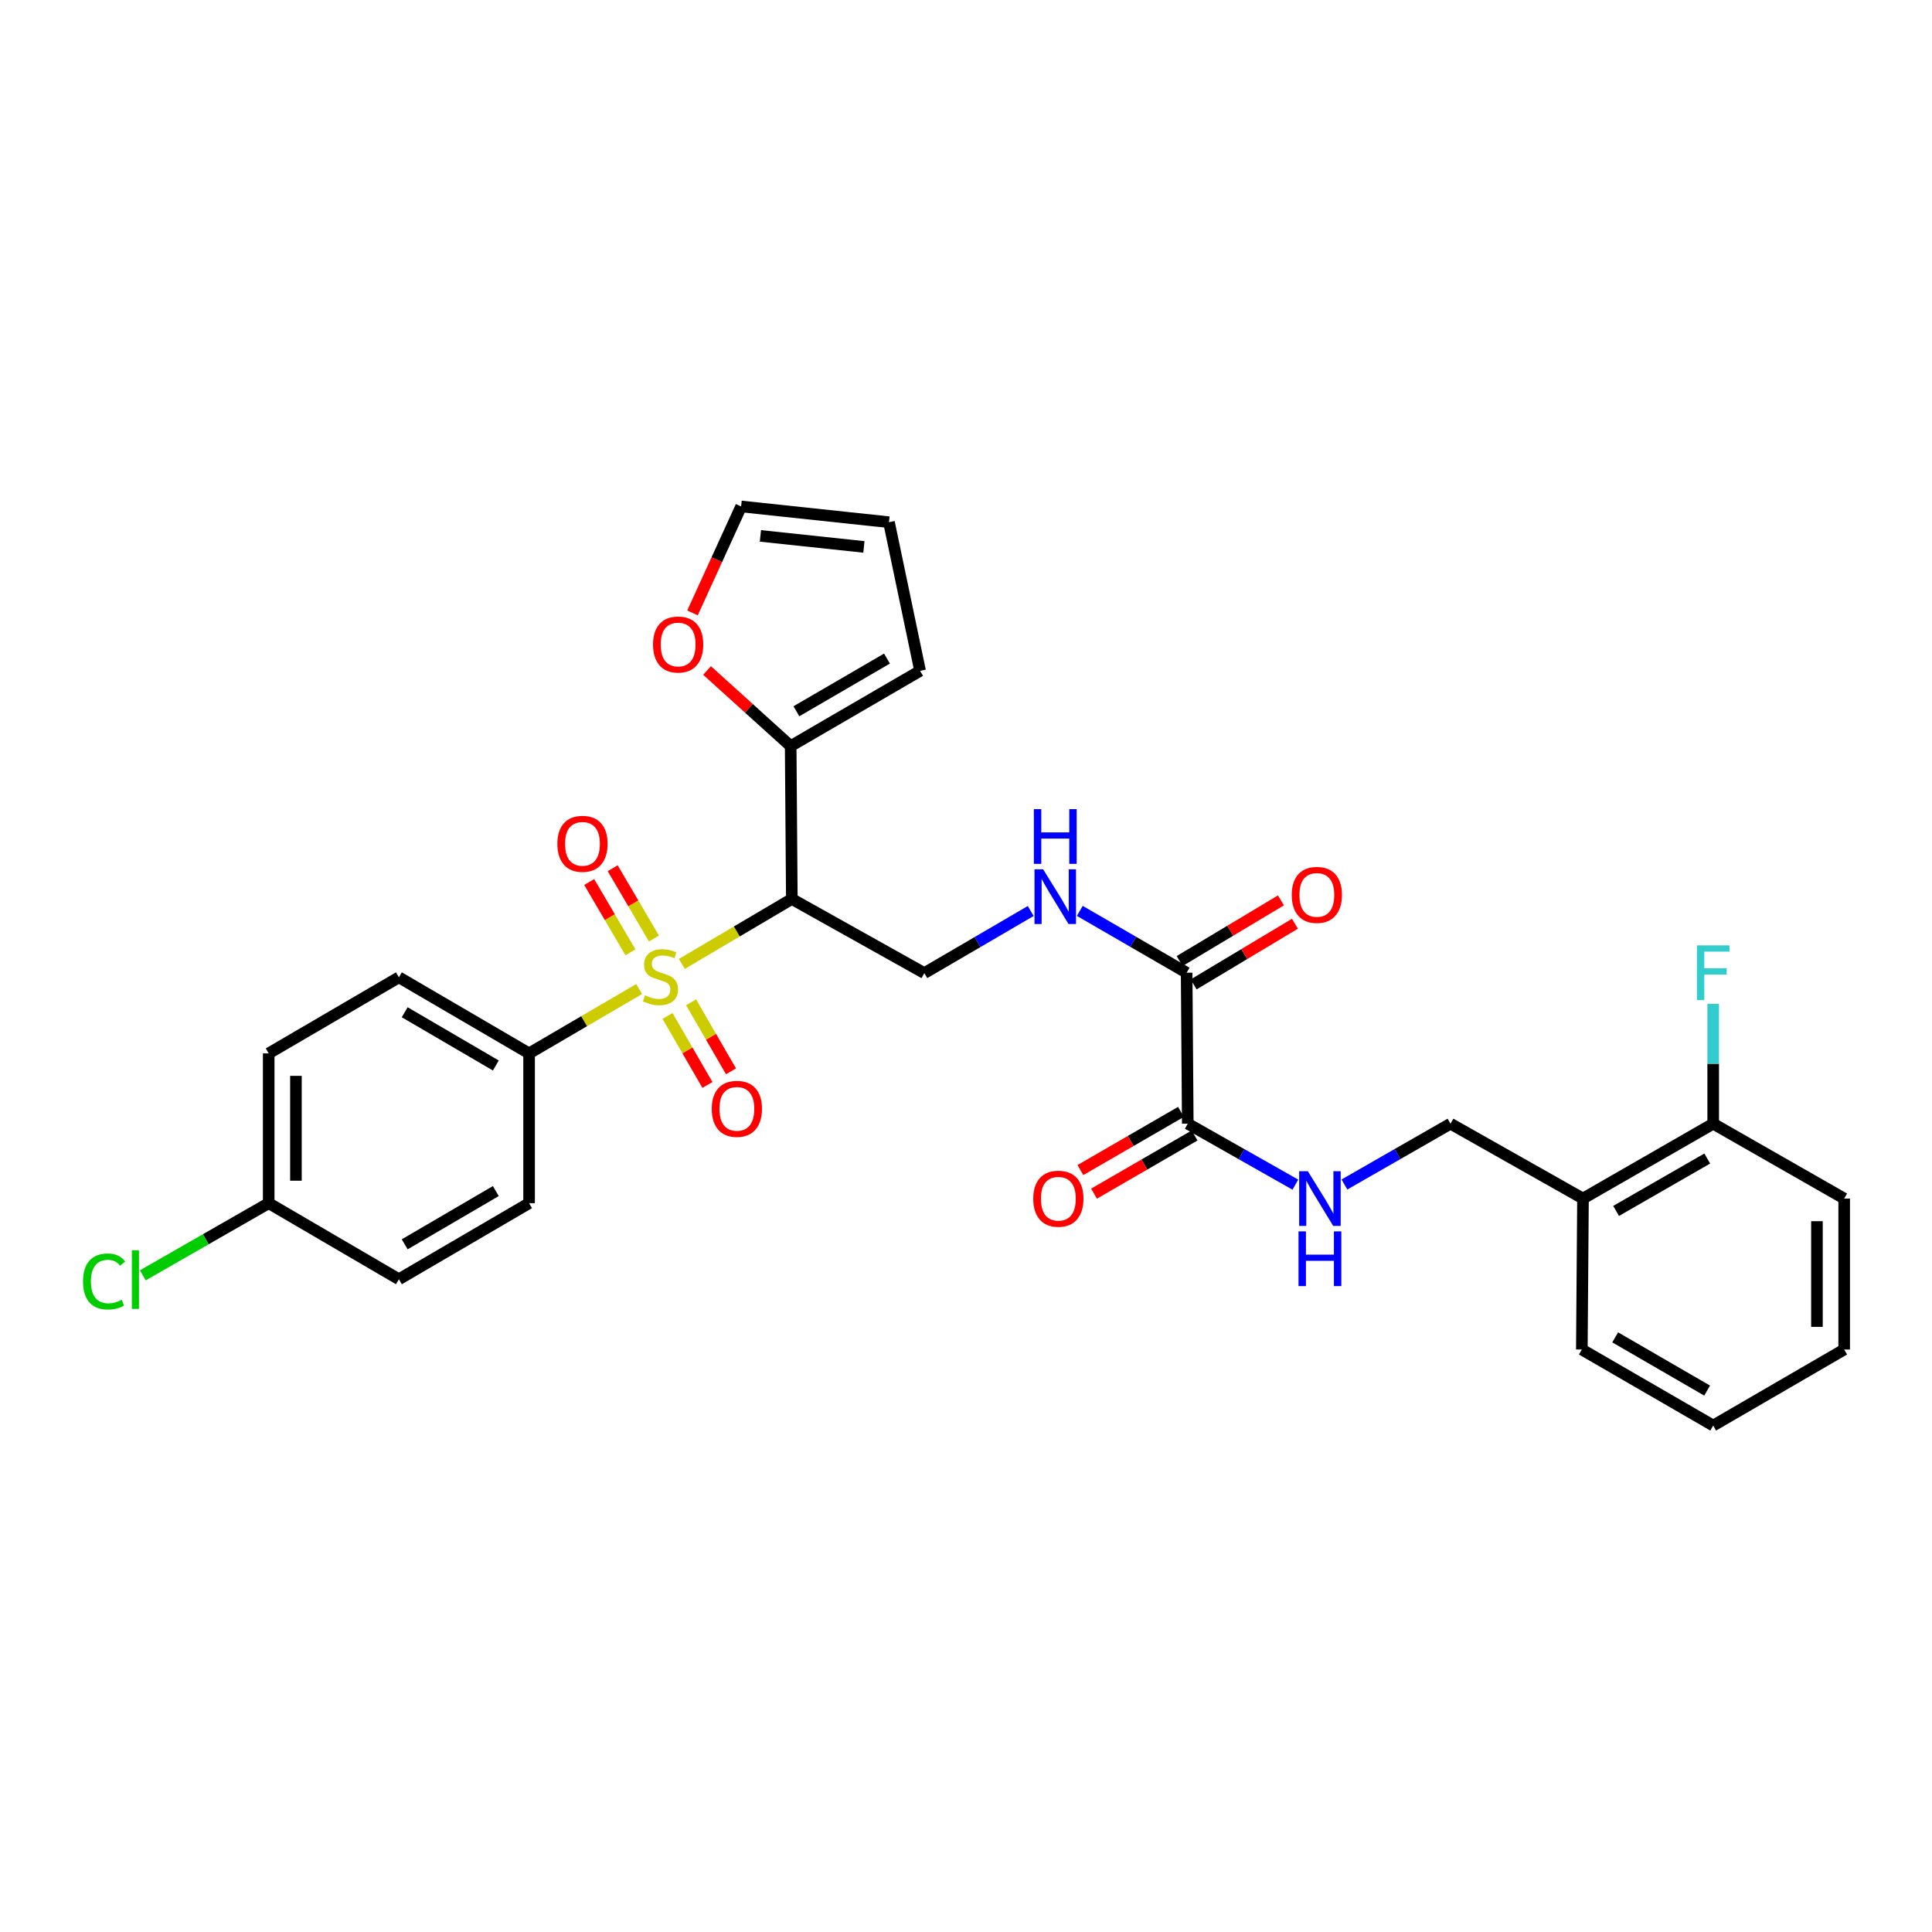 <?xml version='1.0' encoding='iso-8859-1'?>
<svg version='1.1' baseProfile='full'
              xmlns='http://www.w3.org/2000/svg'
                      xmlns:rdkit='http://www.rdkit.org/xml'
                      xmlns:xlink='http://www.w3.org/1999/xlink'
                  xml:space='preserve'
width='1000px' height='1000px' viewBox='0 0 1000 1000'>
<!-- END OF HEADER -->
<rect style='opacity:1.0;fill:#FFFFFF;stroke:none' width='1000' height='1000' x='0' y='0'> </rect>
<path class='bond-0' d='M 352.91,498.932 L 381.379,482.121' style='fill:none;fill-rule:evenodd;stroke:#CCCC00;stroke-width:6px;stroke-linecap:butt;stroke-linejoin:miter;stroke-opacity:1' />
<path class='bond-0' d='M 381.379,482.121 L 409.849,465.311' style='fill:none;fill-rule:evenodd;stroke:#000000;stroke-width:6px;stroke-linecap:butt;stroke-linejoin:miter;stroke-opacity:1' />
<path class='bond-5' d='M 330.807,511.922 L 302.332,528.577' style='fill:none;fill-rule:evenodd;stroke:#CCCC00;stroke-width:6px;stroke-linecap:butt;stroke-linejoin:miter;stroke-opacity:1' />
<path class='bond-5' d='M 302.332,528.577 L 273.856,545.231' style='fill:none;fill-rule:evenodd;stroke:#000000;stroke-width:6px;stroke-linecap:butt;stroke-linejoin:miter;stroke-opacity:1' />
<path class='bond-8' d='M 338.479,485.777 L 327.803,467.586' style='fill:none;fill-rule:evenodd;stroke:#CCCC00;stroke-width:6px;stroke-linecap:butt;stroke-linejoin:miter;stroke-opacity:1' />
<path class='bond-8' d='M 327.803,467.586 L 317.127,449.395' style='fill:none;fill-rule:evenodd;stroke:#FF0000;stroke-width:6px;stroke-linecap:butt;stroke-linejoin:miter;stroke-opacity:1' />
<path class='bond-8' d='M 326.32,492.913 L 315.644,474.722' style='fill:none;fill-rule:evenodd;stroke:#CCCC00;stroke-width:6px;stroke-linecap:butt;stroke-linejoin:miter;stroke-opacity:1' />
<path class='bond-8' d='M 315.644,474.722 L 304.968,456.531' style='fill:none;fill-rule:evenodd;stroke:#FF0000;stroke-width:6px;stroke-linecap:butt;stroke-linejoin:miter;stroke-opacity:1' />
<path class='bond-9' d='M 345.5,525.843 L 355.829,543.707' style='fill:none;fill-rule:evenodd;stroke:#CCCC00;stroke-width:6px;stroke-linecap:butt;stroke-linejoin:miter;stroke-opacity:1' />
<path class='bond-9' d='M 355.829,543.707 L 366.159,561.571' style='fill:none;fill-rule:evenodd;stroke:#FF0000;stroke-width:6px;stroke-linecap:butt;stroke-linejoin:miter;stroke-opacity:1' />
<path class='bond-9' d='M 357.705,518.786 L 368.034,536.65' style='fill:none;fill-rule:evenodd;stroke:#CCCC00;stroke-width:6px;stroke-linecap:butt;stroke-linejoin:miter;stroke-opacity:1' />
<path class='bond-9' d='M 368.034,536.65 L 378.363,554.514' style='fill:none;fill-rule:evenodd;stroke:#FF0000;stroke-width:6px;stroke-linecap:butt;stroke-linejoin:miter;stroke-opacity:1' />
<path class='bond-1' d='M 409.849,465.311 L 409.253,386.181' style='fill:none;fill-rule:evenodd;stroke:#000000;stroke-width:6px;stroke-linecap:butt;stroke-linejoin:miter;stroke-opacity:1' />
<path class='bond-4' d='M 409.849,465.311 L 478.436,503.673' style='fill:none;fill-rule:evenodd;stroke:#000000;stroke-width:6px;stroke-linecap:butt;stroke-linejoin:miter;stroke-opacity:1' />
<path class='bond-10' d='M 409.253,386.181 L 387.61,366.613' style='fill:none;fill-rule:evenodd;stroke:#000000;stroke-width:6px;stroke-linecap:butt;stroke-linejoin:miter;stroke-opacity:1' />
<path class='bond-10' d='M 387.61,366.613 L 365.968,347.045' style='fill:none;fill-rule:evenodd;stroke:#FF0000;stroke-width:6px;stroke-linecap:butt;stroke-linejoin:miter;stroke-opacity:1' />
<path class='bond-13' d='M 409.253,386.181 L 476.235,347.223' style='fill:none;fill-rule:evenodd;stroke:#000000;stroke-width:6px;stroke-linecap:butt;stroke-linejoin:miter;stroke-opacity:1' />
<path class='bond-13' d='M 412.213,368.151 L 459.1,340.88' style='fill:none;fill-rule:evenodd;stroke:#000000;stroke-width:6px;stroke-linecap:butt;stroke-linejoin:miter;stroke-opacity:1' />
<path class='bond-2' d='M 614.201,503.485 L 586.553,487.48' style='fill:none;fill-rule:evenodd;stroke:#000000;stroke-width:6px;stroke-linecap:butt;stroke-linejoin:miter;stroke-opacity:1' />
<path class='bond-2' d='M 586.553,487.48 L 558.905,471.475' style='fill:none;fill-rule:evenodd;stroke:#0000FF;stroke-width:6px;stroke-linecap:butt;stroke-linejoin:miter;stroke-opacity:1' />
<path class='bond-3' d='M 614.201,503.485 L 614.788,581.62' style='fill:none;fill-rule:evenodd;stroke:#000000;stroke-width:6px;stroke-linecap:butt;stroke-linejoin:miter;stroke-opacity:1' />
<path class='bond-15' d='M 617.823,509.533 L 644.039,493.83' style='fill:none;fill-rule:evenodd;stroke:#000000;stroke-width:6px;stroke-linecap:butt;stroke-linejoin:miter;stroke-opacity:1' />
<path class='bond-15' d='M 644.039,493.83 L 670.256,478.128' style='fill:none;fill-rule:evenodd;stroke:#FF0000;stroke-width:6px;stroke-linecap:butt;stroke-linejoin:miter;stroke-opacity:1' />
<path class='bond-15' d='M 610.579,497.438 L 636.795,481.736' style='fill:none;fill-rule:evenodd;stroke:#000000;stroke-width:6px;stroke-linecap:butt;stroke-linejoin:miter;stroke-opacity:1' />
<path class='bond-15' d='M 636.795,481.736 L 663.012,466.033' style='fill:none;fill-rule:evenodd;stroke:#FF0000;stroke-width:6px;stroke-linecap:butt;stroke-linejoin:miter;stroke-opacity:1' />
<path class='bond-7' d='M 614.788,581.62 L 642.635,597.395' style='fill:none;fill-rule:evenodd;stroke:#000000;stroke-width:6px;stroke-linecap:butt;stroke-linejoin:miter;stroke-opacity:1' />
<path class='bond-7' d='M 642.635,597.395 L 670.482,613.17' style='fill:none;fill-rule:evenodd;stroke:#0000FF;stroke-width:6px;stroke-linecap:butt;stroke-linejoin:miter;stroke-opacity:1' />
<path class='bond-14' d='M 611.259,575.519 L 585.235,590.572' style='fill:none;fill-rule:evenodd;stroke:#000000;stroke-width:6px;stroke-linecap:butt;stroke-linejoin:miter;stroke-opacity:1' />
<path class='bond-14' d='M 585.235,590.572 L 559.211,605.626' style='fill:none;fill-rule:evenodd;stroke:#FF0000;stroke-width:6px;stroke-linecap:butt;stroke-linejoin:miter;stroke-opacity:1' />
<path class='bond-14' d='M 618.318,587.722 L 592.294,602.776' style='fill:none;fill-rule:evenodd;stroke:#000000;stroke-width:6px;stroke-linecap:butt;stroke-linejoin:miter;stroke-opacity:1' />
<path class='bond-14' d='M 592.294,602.776 L 566.271,617.829' style='fill:none;fill-rule:evenodd;stroke:#FF0000;stroke-width:6px;stroke-linecap:butt;stroke-linejoin:miter;stroke-opacity:1' />
<path class='bond-6' d='M 478.436,503.673 L 505.968,487.604' style='fill:none;fill-rule:evenodd;stroke:#000000;stroke-width:6px;stroke-linecap:butt;stroke-linejoin:miter;stroke-opacity:1' />
<path class='bond-6' d='M 505.968,487.604 L 533.499,471.534' style='fill:none;fill-rule:evenodd;stroke:#0000FF;stroke-width:6px;stroke-linecap:butt;stroke-linejoin:miter;stroke-opacity:1' />
<path class='bond-19' d='M 273.856,545.231 L 206.475,505.859' style='fill:none;fill-rule:evenodd;stroke:#000000;stroke-width:6px;stroke-linecap:butt;stroke-linejoin:miter;stroke-opacity:1' />
<path class='bond-19' d='M 256.637,551.498 L 209.47,523.937' style='fill:none;fill-rule:evenodd;stroke:#000000;stroke-width:6px;stroke-linecap:butt;stroke-linejoin:miter;stroke-opacity:1' />
<path class='bond-20' d='M 273.856,545.231 L 273.856,622.763' style='fill:none;fill-rule:evenodd;stroke:#000000;stroke-width:6px;stroke-linecap:butt;stroke-linejoin:miter;stroke-opacity:1' />
<path class='bond-12' d='M 695.876,613.094 L 723.328,597.357' style='fill:none;fill-rule:evenodd;stroke:#0000FF;stroke-width:6px;stroke-linecap:butt;stroke-linejoin:miter;stroke-opacity:1' />
<path class='bond-12' d='M 723.328,597.357 L 750.78,581.62' style='fill:none;fill-rule:evenodd;stroke:#000000;stroke-width:6px;stroke-linecap:butt;stroke-linejoin:miter;stroke-opacity:1' />
<path class='bond-16' d='M 358.44,317.235 L 371.021,289.684' style='fill:none;fill-rule:evenodd;stroke:#FF0000;stroke-width:6px;stroke-linecap:butt;stroke-linejoin:miter;stroke-opacity:1' />
<path class='bond-16' d='M 371.021,289.684 L 383.603,262.133' style='fill:none;fill-rule:evenodd;stroke:#000000;stroke-width:6px;stroke-linecap:butt;stroke-linejoin:miter;stroke-opacity:1' />
<path class='bond-11' d='M 819.352,620.367 L 750.78,581.62' style='fill:none;fill-rule:evenodd;stroke:#000000;stroke-width:6px;stroke-linecap:butt;stroke-linejoin:miter;stroke-opacity:1' />
<path class='bond-17' d='M 819.352,620.367 L 886.749,581.62' style='fill:none;fill-rule:evenodd;stroke:#000000;stroke-width:6px;stroke-linecap:butt;stroke-linejoin:miter;stroke-opacity:1' />
<path class='bond-17' d='M 836.488,626.777 L 883.666,599.655' style='fill:none;fill-rule:evenodd;stroke:#000000;stroke-width:6px;stroke-linecap:butt;stroke-linejoin:miter;stroke-opacity:1' />
<path class='bond-26' d='M 819.352,620.367 L 818.757,698.509' style='fill:none;fill-rule:evenodd;stroke:#000000;stroke-width:6px;stroke-linecap:butt;stroke-linejoin:miter;stroke-opacity:1' />
<path class='bond-18' d='M 476.235,347.223 L 460.132,270.287' style='fill:none;fill-rule:evenodd;stroke:#000000;stroke-width:6px;stroke-linecap:butt;stroke-linejoin:miter;stroke-opacity:1' />
<path class='bond-31' d='M 383.603,262.133 L 460.132,270.287' style='fill:none;fill-rule:evenodd;stroke:#000000;stroke-width:6px;stroke-linecap:butt;stroke-linejoin:miter;stroke-opacity:1' />
<path class='bond-31' d='M 393.588,277.375 L 447.159,283.082' style='fill:none;fill-rule:evenodd;stroke:#000000;stroke-width:6px;stroke-linecap:butt;stroke-linejoin:miter;stroke-opacity:1' />
<path class='bond-22' d='M 886.749,581.62 L 886.749,550.61' style='fill:none;fill-rule:evenodd;stroke:#000000;stroke-width:6px;stroke-linecap:butt;stroke-linejoin:miter;stroke-opacity:1' />
<path class='bond-22' d='M 886.749,550.61 L 886.749,519.599' style='fill:none;fill-rule:evenodd;stroke:#33CCCC;stroke-width:6px;stroke-linecap:butt;stroke-linejoin:miter;stroke-opacity:1' />
<path class='bond-27' d='M 886.749,581.62 L 954.545,620.367' style='fill:none;fill-rule:evenodd;stroke:#000000;stroke-width:6px;stroke-linecap:butt;stroke-linejoin:miter;stroke-opacity:1' />
<path class='bond-23' d='M 206.475,505.859 L 139.078,545.231' style='fill:none;fill-rule:evenodd;stroke:#000000;stroke-width:6px;stroke-linecap:butt;stroke-linejoin:miter;stroke-opacity:1' />
<path class='bond-24' d='M 273.856,622.763 L 206.475,662.136' style='fill:none;fill-rule:evenodd;stroke:#000000;stroke-width:6px;stroke-linecap:butt;stroke-linejoin:miter;stroke-opacity:1' />
<path class='bond-24' d='M 256.637,616.497 L 209.47,644.058' style='fill:none;fill-rule:evenodd;stroke:#000000;stroke-width:6px;stroke-linecap:butt;stroke-linejoin:miter;stroke-opacity:1' />
<path class='bond-21' d='M 139.078,622.763 L 206.475,662.136' style='fill:none;fill-rule:evenodd;stroke:#000000;stroke-width:6px;stroke-linecap:butt;stroke-linejoin:miter;stroke-opacity:1' />
<path class='bond-25' d='M 139.078,622.763 L 106.499,641.439' style='fill:none;fill-rule:evenodd;stroke:#000000;stroke-width:6px;stroke-linecap:butt;stroke-linejoin:miter;stroke-opacity:1' />
<path class='bond-25' d='M 106.499,641.439 L 73.919,660.114' style='fill:none;fill-rule:evenodd;stroke:#00CC00;stroke-width:6px;stroke-linecap:butt;stroke-linejoin:miter;stroke-opacity:1' />
<path class='bond-30' d='M 139.078,622.763 L 139.078,545.231' style='fill:none;fill-rule:evenodd;stroke:#000000;stroke-width:6px;stroke-linecap:butt;stroke-linejoin:miter;stroke-opacity:1' />
<path class='bond-30' d='M 153.176,611.134 L 153.176,556.861' style='fill:none;fill-rule:evenodd;stroke:#000000;stroke-width:6px;stroke-linecap:butt;stroke-linejoin:miter;stroke-opacity:1' />
<path class='bond-28' d='M 818.757,698.509 L 886.749,737.867' style='fill:none;fill-rule:evenodd;stroke:#000000;stroke-width:6px;stroke-linecap:butt;stroke-linejoin:miter;stroke-opacity:1' />
<path class='bond-28' d='M 836.019,692.212 L 883.613,719.762' style='fill:none;fill-rule:evenodd;stroke:#000000;stroke-width:6px;stroke-linecap:butt;stroke-linejoin:miter;stroke-opacity:1' />
<path class='bond-32' d='M 954.545,620.367 L 954.545,698.509' style='fill:none;fill-rule:evenodd;stroke:#000000;stroke-width:6px;stroke-linecap:butt;stroke-linejoin:miter;stroke-opacity:1' />
<path class='bond-32' d='M 940.447,632.088 L 940.447,686.788' style='fill:none;fill-rule:evenodd;stroke:#000000;stroke-width:6px;stroke-linecap:butt;stroke-linejoin:miter;stroke-opacity:1' />
<path class='bond-29' d='M 886.749,737.867 L 954.545,698.509' style='fill:none;fill-rule:evenodd;stroke:#000000;stroke-width:6px;stroke-linecap:butt;stroke-linejoin:miter;stroke-opacity:1' />
<path  class='atom-0' d='M 333.856 515.179
Q 334.176 515.299, 335.496 515.859
Q 336.816 516.419, 338.256 516.779
Q 339.736 517.099, 341.176 517.099
Q 343.856 517.099, 345.416 515.819
Q 346.976 514.499, 346.976 512.219
Q 346.976 510.659, 346.176 509.699
Q 345.416 508.739, 344.216 508.219
Q 343.016 507.699, 341.016 507.099
Q 338.496 506.339, 336.976 505.619
Q 335.496 504.899, 334.416 503.379
Q 333.376 501.859, 333.376 499.299
Q 333.376 495.739, 335.776 493.539
Q 338.216 491.339, 343.016 491.339
Q 346.296 491.339, 350.016 492.899
L 349.096 495.979
Q 345.696 494.579, 343.136 494.579
Q 340.376 494.579, 338.856 495.739
Q 337.336 496.859, 337.376 498.819
Q 337.376 500.339, 338.136 501.259
Q 338.936 502.179, 340.056 502.699
Q 341.216 503.219, 343.136 503.819
Q 345.696 504.619, 347.216 505.419
Q 348.736 506.219, 349.816 507.859
Q 350.936 509.459, 350.936 512.219
Q 350.936 516.139, 348.296 518.259
Q 345.696 520.339, 341.336 520.339
Q 338.816 520.339, 336.896 519.779
Q 335.016 519.259, 332.776 518.339
L 333.856 515.179
' fill='#CCCC00'/>
<path  class='atom-7' d='M 539.941 449.96
L 549.221 464.96
Q 550.141 466.44, 551.621 469.12
Q 553.101 471.8, 553.181 471.96
L 553.181 449.96
L 556.941 449.96
L 556.941 478.28
L 553.061 478.28
L 543.101 461.88
Q 541.941 459.96, 540.701 457.76
Q 539.501 455.56, 539.141 454.88
L 539.141 478.28
L 535.461 478.28
L 535.461 449.96
L 539.941 449.96
' fill='#0000FF'/>
<path  class='atom-7' d='M 535.121 418.808
L 538.961 418.808
L 538.961 430.848
L 553.441 430.848
L 553.441 418.808
L 557.281 418.808
L 557.281 447.128
L 553.441 447.128
L 553.441 434.048
L 538.961 434.048
L 538.961 447.128
L 535.121 447.128
L 535.121 418.808
' fill='#0000FF'/>
<path  class='atom-8' d='M 676.928 606.207
L 686.208 621.207
Q 687.128 622.687, 688.608 625.367
Q 690.088 628.047, 690.168 628.207
L 690.168 606.207
L 693.928 606.207
L 693.928 634.527
L 690.048 634.527
L 680.088 618.127
Q 678.928 616.207, 677.688 614.007
Q 676.488 611.807, 676.128 611.127
L 676.128 634.527
L 672.448 634.527
L 672.448 606.207
L 676.928 606.207
' fill='#0000FF'/>
<path  class='atom-8' d='M 672.108 637.359
L 675.948 637.359
L 675.948 649.399
L 690.428 649.399
L 690.428 637.359
L 694.268 637.359
L 694.268 665.679
L 690.428 665.679
L 690.428 652.599
L 675.948 652.599
L 675.948 665.679
L 672.108 665.679
L 672.108 637.359
' fill='#0000FF'/>
<path  class='atom-9' d='M 288.489 436.756
Q 288.489 429.956, 291.849 426.156
Q 295.209 422.356, 301.489 422.356
Q 307.769 422.356, 311.129 426.156
Q 314.489 429.956, 314.489 436.756
Q 314.489 443.636, 311.089 447.556
Q 307.689 451.436, 301.489 451.436
Q 295.249 451.436, 291.849 447.556
Q 288.489 443.676, 288.489 436.756
M 301.489 448.236
Q 305.809 448.236, 308.129 445.356
Q 310.489 442.436, 310.489 436.756
Q 310.489 431.196, 308.129 428.396
Q 305.809 425.556, 301.489 425.556
Q 297.169 425.556, 294.809 428.356
Q 292.489 431.156, 292.489 436.756
Q 292.489 442.476, 294.809 445.356
Q 297.169 448.236, 301.489 448.236
' fill='#FF0000'/>
<path  class='atom-10' d='M 368.402 573.931
Q 368.402 567.131, 371.762 563.331
Q 375.122 559.531, 381.402 559.531
Q 387.682 559.531, 391.042 563.331
Q 394.402 567.131, 394.402 573.931
Q 394.402 580.811, 391.002 584.731
Q 387.602 588.611, 381.402 588.611
Q 375.162 588.611, 371.762 584.731
Q 368.402 580.851, 368.402 573.931
M 381.402 585.411
Q 385.722 585.411, 388.042 582.531
Q 390.402 579.611, 390.402 573.931
Q 390.402 568.371, 388.042 565.571
Q 385.722 562.731, 381.402 562.731
Q 377.082 562.731, 374.722 565.531
Q 372.402 568.331, 372.402 573.931
Q 372.402 579.651, 374.722 582.531
Q 377.082 585.411, 381.402 585.411
' fill='#FF0000'/>
<path  class='atom-11' d='M 338.005 333.597
Q 338.005 326.797, 341.365 322.997
Q 344.725 319.197, 351.005 319.197
Q 357.285 319.197, 360.645 322.997
Q 364.005 326.797, 364.005 333.597
Q 364.005 340.477, 360.605 344.397
Q 357.205 348.277, 351.005 348.277
Q 344.765 348.277, 341.365 344.397
Q 338.005 340.517, 338.005 333.597
M 351.005 345.077
Q 355.325 345.077, 357.645 342.197
Q 360.005 339.277, 360.005 333.597
Q 360.005 328.037, 357.645 325.237
Q 355.325 322.397, 351.005 322.397
Q 346.685 322.397, 344.325 325.197
Q 342.005 327.997, 342.005 333.597
Q 342.005 339.317, 344.325 342.197
Q 346.685 345.077, 351.005 345.077
' fill='#FF0000'/>
<path  class='atom-15' d='M 534.807 620.447
Q 534.807 613.647, 538.167 609.847
Q 541.527 606.047, 547.807 606.047
Q 554.087 606.047, 557.447 609.847
Q 560.807 613.647, 560.807 620.447
Q 560.807 627.327, 557.407 631.247
Q 554.007 635.127, 547.807 635.127
Q 541.567 635.127, 538.167 631.247
Q 534.807 627.367, 534.807 620.447
M 547.807 631.927
Q 552.127 631.927, 554.447 629.047
Q 556.807 626.127, 556.807 620.447
Q 556.807 614.887, 554.447 612.087
Q 552.127 609.247, 547.807 609.247
Q 543.487 609.247, 541.127 612.047
Q 538.807 614.847, 538.807 620.447
Q 538.807 626.167, 541.127 629.047
Q 543.487 631.927, 547.807 631.927
' fill='#FF0000'/>
<path  class='atom-16' d='M 668.598 463.198
Q 668.598 456.398, 671.958 452.598
Q 675.318 448.798, 681.598 448.798
Q 687.878 448.798, 691.238 452.598
Q 694.598 456.398, 694.598 463.198
Q 694.598 470.078, 691.198 473.998
Q 687.798 477.878, 681.598 477.878
Q 675.358 477.878, 671.958 473.998
Q 668.598 470.118, 668.598 463.198
M 681.598 474.678
Q 685.918 474.678, 688.238 471.798
Q 690.598 468.878, 690.598 463.198
Q 690.598 457.638, 688.238 454.838
Q 685.918 451.998, 681.598 451.998
Q 677.278 451.998, 674.918 454.798
Q 672.598 457.598, 672.598 463.198
Q 672.598 468.918, 674.918 471.798
Q 677.278 474.678, 681.598 474.678
' fill='#FF0000'/>
<path  class='atom-23' d='M 878.329 489.325
L 895.169 489.325
L 895.169 492.565
L 882.129 492.565
L 882.129 501.165
L 893.729 501.165
L 893.729 504.445
L 882.129 504.445
L 882.129 517.645
L 878.329 517.645
L 878.329 489.325
' fill='#33CCCC'/>
<path  class='atom-26' d='M 42.971 663.289
Q 42.971 656.249, 46.251 652.569
Q 49.571 648.849, 55.851 648.849
Q 61.691 648.849, 64.811 652.969
L 62.171 655.129
Q 59.891 652.129, 55.851 652.129
Q 51.571 652.129, 49.291 655.009
Q 47.051 657.849, 47.051 663.289
Q 47.051 668.889, 49.371 671.769
Q 51.731 674.649, 56.291 674.649
Q 59.411 674.649, 63.051 672.769
L 64.171 675.769
Q 62.691 676.729, 60.451 677.289
Q 58.211 677.849, 55.731 677.849
Q 49.571 677.849, 46.251 674.089
Q 42.971 670.329, 42.971 663.289
' fill='#00CC00'/>
<path  class='atom-26' d='M 68.251 647.129
L 71.931 647.129
L 71.931 677.489
L 68.251 677.489
L 68.251 647.129
' fill='#00CC00'/>
</svg>
